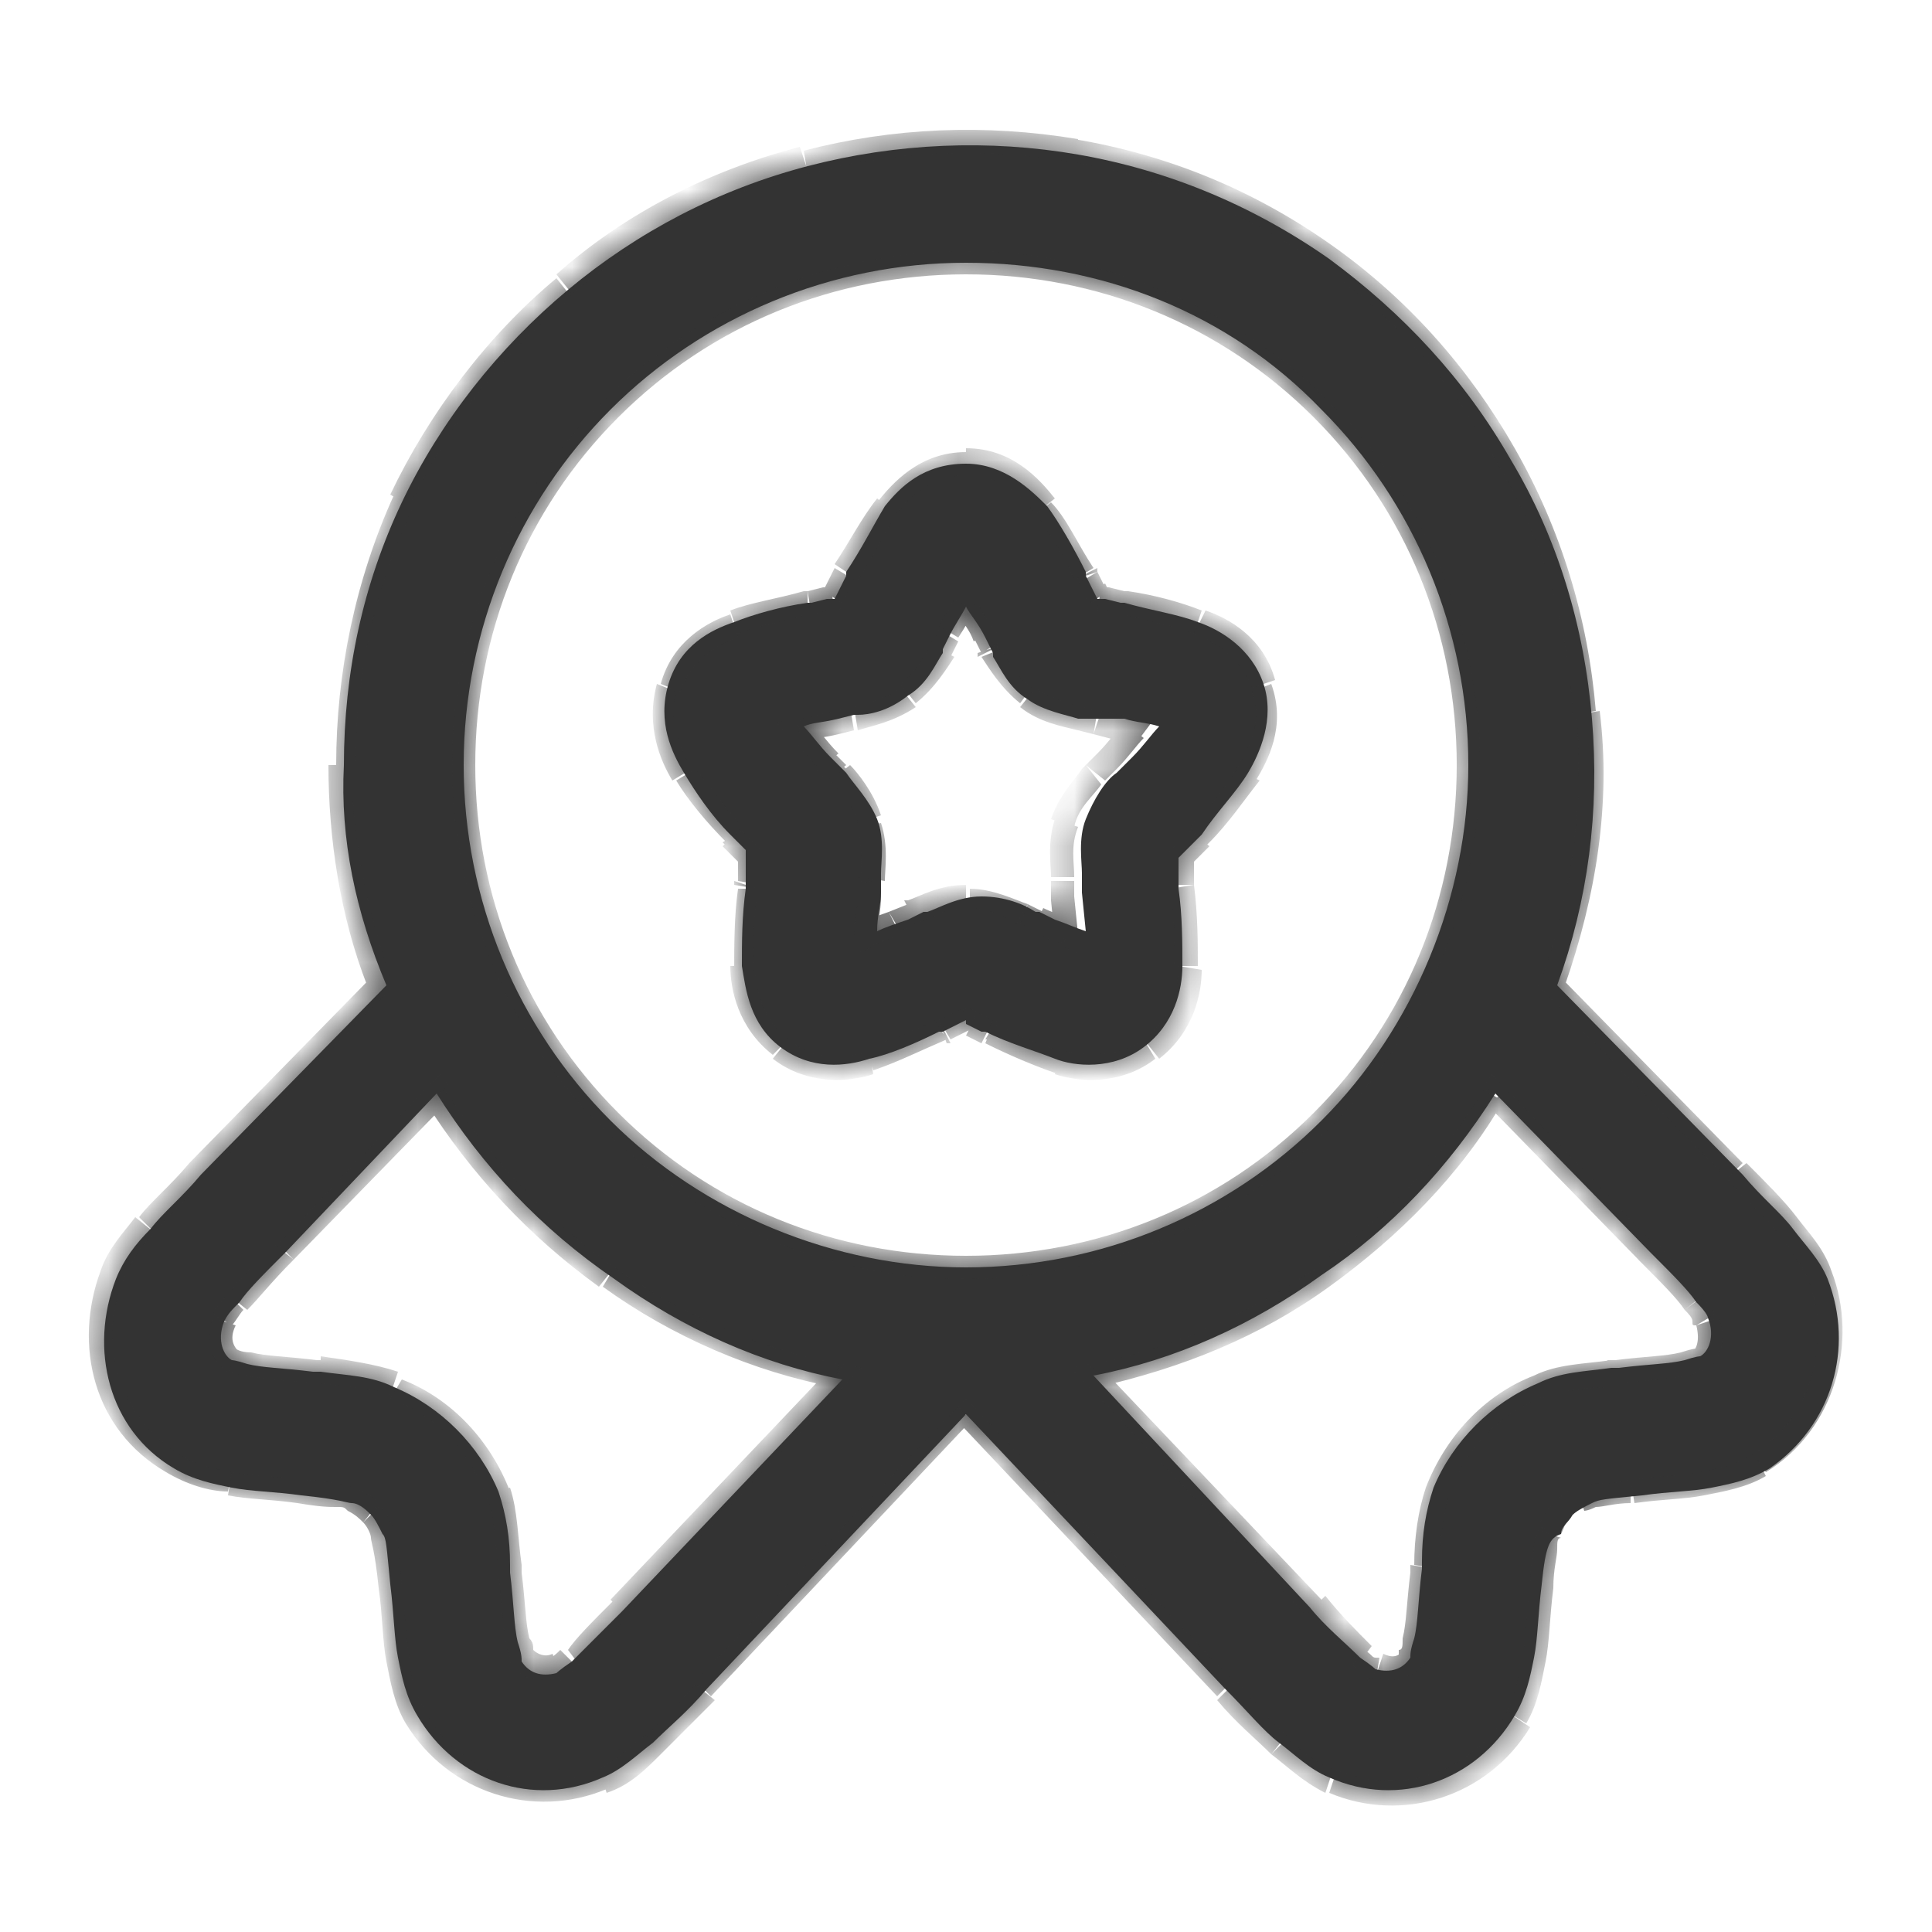 <?xml version="1.0" encoding="utf-8"?>
<!-- Generator: Adobe Illustrator 26.3.1, SVG Export Plug-In . SVG Version: 6.00 Build 0)  -->
<svg version="1.1" id="Слой_1" xmlns="http://www.w3.org/2000/svg" xmlns:xlink="http://www.w3.org/1999/xlink" x="0px" y="0px"
	 viewBox="0 0 50 50" style="enable-background:new 0 0 50 50;" xml:space="preserve">
<style type="text/css">
	.st0{fill-rule:evenodd;clip-rule:evenodd;fill:#333333;}
	.st1{fill-rule:evenodd;clip-rule:evenodd;fill:#FFFFFF;filter:url(#Adobe_OpacityMaskFilter);}
	.st2{mask:url(#path-1-inside-1_500_1955_00000001633105414454778830000010875951650441431979_);fill:#333333;}
	.st3{fill:#333333;}
	.st4{fill:#F4F8FC;}
	
		.st5{fill-rule:evenodd;clip-rule:evenodd;fill:#FFFFFF;filter:url(#Adobe_OpacityMaskFilter_00000137820206700700263750000016058566380686765745_);}
	.st6{mask:url(#path-1-inside-1_500_1955_00000038406264663734344730000005913941032591522747_);fill:#333333;}
	.st7{fill:none;stroke:#333333;stroke-width:3.118;stroke-linecap:round;stroke-linejoin:round;stroke-miterlimit:10;}
	.st8{fill:#F4F8FC;stroke:#333333;stroke-width:3.118;stroke-linecap:round;stroke-linejoin:round;stroke-miterlimit:10;}
</style>
<g>
	<path class="st0" d="M25,6.8c-3.5,0-6.8,1.4-9.2,3.8C13.4,13,12,16.3,12,19.8c0,3.5,1.4,6.8,3.8,9.2c2.4,2.4,5.8,3.8,9.2,3.8
		c3.5,0,6.8-1.4,9.2-3.8s3.8-5.8,3.8-9.2c0-3.5-1.4-6.8-3.8-9.2C31.8,8.1,28.5,6.8,25,6.8z M8.9,19.8c0-2.4,0.5-4.7,1.5-6.8
		c1-2.1,2.5-4,4.3-5.5s3.9-2.6,6.2-3.2c2.3-0.6,4.7-0.7,7-0.3c2.3,0.4,4.5,1.3,6.5,2.7c1.9,1.4,3.5,3.1,4.7,5.2
		c1.2,2,1.9,4.3,2.1,6.7c0.2,2.4-0.1,4.7-0.9,6.9l4.8,4.9c0.5,0.6,1,1,1.3,1.4c0.3,0.4,0.7,0.8,0.9,1.3c0.7,1.8,0.1,3.8-1.5,4.9
		c-0.5,0.3-1,0.4-1.5,0.5c-0.5,0.1-1.1,0.1-1.8,0.2l0,0c-1,0.1-1.1,0.1-1.3,0.2c-0.2,0.1-0.4,0.2-0.5,0.3c-0.1,0.2-0.3,0.3-0.3,0.5
		C40.1,39.8,40,40,39.9,41l0,0c-0.1,0.8-0.1,1.4-0.2,1.9c-0.1,0.5-0.2,1-0.5,1.5c-1,1.7-3,2.4-4.8,1.6c-0.5-0.2-0.9-0.6-1.3-0.9
		c-0.4-0.3-0.8-0.8-1.4-1.4l0,0L25,36.6l-6.7,7.1l0,0c-0.5,0.6-1,1-1.4,1.4c-0.4,0.3-0.8,0.7-1.3,0.9c-1.8,0.8-3.8,0.1-4.8-1.6
		c-0.3-0.5-0.4-1-0.5-1.5c-0.1-0.5-0.1-1.1-0.2-1.9l0,0c-0.1-1-0.1-1.2-0.2-1.3c-0.1-0.2-0.2-0.4-0.3-0.5s-0.3-0.3-0.5-0.3
		c-0.1,0-0.3-0.1-1.3-0.2l0,0c-0.7-0.1-1.3-0.1-1.8-0.2c-0.5-0.1-1-0.2-1.5-0.5c-1.7-1-2.2-3.1-1.5-4.9c0.2-0.5,0.5-0.9,0.9-1.3
		c0.3-0.4,0.8-0.8,1.3-1.4l4.8-4.9C9.2,23.6,8.8,21.7,8.9,19.8z M11.3,28.3l-3.9,4.1c-0.6,0.6-1,1-1.2,1.3C6,33.9,5.9,34,5.8,34.2
		c-0.2,0.5,0,0.9,0.2,1c0,0,0.1,0,0.4,0.1c0.4,0.1,0.9,0.1,1.7,0.2l0.2,0c0.7,0.1,1.3,0.1,1.9,0.4c1.2,0.5,2.2,1.5,2.7,2.7
		c0.2,0.6,0.3,1.2,0.3,1.9l0,0.2c0.1,0.8,0.1,1.4,0.2,1.8c0.1,0.3,0.1,0.4,0.1,0.5c0.2,0.3,0.5,0.4,0.9,0.3c0,0,0.1-0.1,0.4-0.3
		c0.3-0.3,0.7-0.7,1.3-1.3l0,0l5.7-6c-2.1-0.4-4.1-1.3-5.9-2.6C14,31.8,12.5,30.2,11.3,28.3z M28.3,35.6c2.1-0.4,4.1-1.3,5.9-2.6
		c1.8-1.2,3.3-2.8,4.5-4.7l4,4.1c0.6,0.6,1,1,1.2,1.3c0.3,0.3,0.3,0.4,0.3,0.4c0.2,0.5,0,0.9-0.2,1c0,0-0.1,0-0.4,0.1
		c-0.4,0.1-0.9,0.1-1.7,0.2l-0.2,0c-0.7,0.1-1.3,0.1-1.9,0.4c-1.2,0.5-2.2,1.5-2.7,2.7c-0.2,0.6-0.3,1.2-0.3,1.9l0,0.2
		c-0.1,0.8-0.1,1.4-0.2,1.8c-0.1,0.3-0.1,0.4-0.1,0.5c-0.2,0.3-0.5,0.4-0.9,0.3h0c0,0-0.1-0.1-0.4-0.3c-0.4-0.4-0.9-0.8-1.3-1.3l0,0
		L28.3,35.6z M25,15.7c-0.1,0.2-0.3,0.5-0.4,0.7l-0.2,0.4l0,0.1c-0.2,0.3-0.4,0.8-0.9,1.1c-0.5,0.4-1,0.5-1.3,0.5l-0.1,0l-0.4,0.1
		c-0.4,0.1-0.7,0.1-0.9,0.2c0.2,0.2,0.4,0.5,0.7,0.8l0.3,0.3l0.1,0.1c0.2,0.3,0.6,0.7,0.8,1.2c0.2,0.5,0.1,1.1,0.1,1.4l0,0.1l0,0.4
		c0,0.3-0.1,0.6-0.1,1c0.2-0.1,0.5-0.2,0.8-0.3l0.4-0.2l0.1,0c0.3-0.1,0.8-0.4,1.4-0.4c0.6,0,1.1,0.2,1.4,0.4l0.1,0l0.4,0.2
		c0.3,0.1,0.5,0.2,0.8,0.3l-0.1-1l0-0.4l0-0.1c0-0.3-0.1-0.9,0.1-1.4c0.2-0.5,0.5-1,0.8-1.2l0.1-0.1l0.3-0.3
		c0.3-0.3,0.5-0.6,0.7-0.8c-0.3-0.1-0.6-0.1-0.9-0.2L28,18.6l-0.1,0c-0.3-0.1-0.9-0.2-1.3-0.5c-0.5-0.3-0.7-0.8-0.9-1.1l0-0.1
		l-0.2-0.4C25.3,16.1,25.1,15.9,25,15.7 M22.9,13.1c0.4-0.5,1-1.1,2.1-1.1c1,0,1.7,0.7,2.1,1.1c0.3,0.4,0.7,1.1,1,1.7l0,0.1l0.2,0.4
		l0.1,0.2l0.2,0l0.4,0.1l0.1,0c0.7,0.2,1.4,0.3,1.9,0.5c0.6,0.2,1.4,0.7,1.7,1.6c0.3,0.9-0.1,1.8-0.4,2.3c-0.3,0.5-0.8,1-1.2,1.6
		L31,21.7L30.7,22l-0.2,0.2l0,0.3l0,0.4l0,0.1c0.1,0.7,0.1,1.4,0.1,2c0,0.6-0.2,1.5-1,2.1c-0.8,0.6-1.8,0.5-2.3,0.3
		c-0.5-0.2-1.2-0.4-1.8-0.7l-0.1,0l-0.4-0.2L25,26.4l-0.2,0.1l-0.4,0.2l-0.1,0c-0.6,0.3-1.3,0.6-1.8,0.7c-0.6,0.2-1.5,0.3-2.3-0.3
		c-0.8-0.6-0.9-1.5-1-2.1c0-0.6,0-1.3,0.1-2l0-0.1l0-0.4l0-0.3L19.3,22L19,21.7l-0.1-0.1c-0.5-0.5-0.9-1.1-1.2-1.6
		c-0.3-0.5-0.7-1.3-0.4-2.3c0.3-1,1.1-1.4,1.7-1.6c0.5-0.2,1.2-0.4,1.9-0.5l0.1,0l0.4-0.1l0.2,0l0.1-0.2l0.2-0.4l0-0.1
		C22.3,14.2,22.6,13.6,22.9,13.1z"/>
	<defs>
		<filter id="Adobe_OpacityMaskFilter" filterUnits="userSpaceOnUse" x="2.3" y="3.4" width="45.4" height="43.3">
			<feColorMatrix  type="matrix" values="1 0 0 0 0  0 1 0 0 0  0 0 1 0 0  0 0 0 1 0"/>
		</filter>
	</defs>
	
		<mask maskUnits="userSpaceOnUse" x="2.3" y="3.4" width="45.4" height="43.3" id="path-1-inside-1_500_1955_00000001633105414454778830000010875951650441431979_">
		<path class="st1" d="M25,6.8c-3.5,0-6.8,1.4-9.2,3.8C13.4,13,12,16.3,12,19.8c0,3.5,1.4,6.8,3.8,9.2c2.4,2.4,5.8,3.8,9.2,3.8
			c3.5,0,6.8-1.4,9.2-3.8s3.8-5.8,3.8-9.2c0-3.5-1.4-6.8-3.8-9.2C31.8,8.1,28.5,6.8,25,6.8z M8.9,19.8c0-2.4,0.5-4.7,1.5-6.8
			c1-2.1,2.5-4,4.3-5.5s3.9-2.6,6.2-3.2c2.3-0.6,4.7-0.7,7-0.3c2.3,0.4,4.5,1.3,6.5,2.7c1.9,1.4,3.5,3.1,4.7,5.2
			c1.2,2,1.9,4.3,2.1,6.7c0.2,2.4-0.1,4.7-0.9,6.9l4.8,4.9c0.5,0.6,1,1,1.3,1.4c0.3,0.4,0.7,0.8,0.9,1.3c0.7,1.8,0.1,3.8-1.5,4.9
			c-0.5,0.3-1,0.4-1.5,0.5c-0.5,0.1-1.1,0.1-1.8,0.2l0,0c-1,0.1-1.1,0.1-1.3,0.2c-0.2,0.1-0.4,0.2-0.5,0.3c-0.1,0.2-0.3,0.3-0.3,0.5
			C40.1,39.8,40,40,39.9,41l0,0c-0.1,0.8-0.1,1.4-0.2,1.9c-0.1,0.5-0.2,1-0.5,1.5c-1,1.7-3,2.4-4.8,1.6c-0.5-0.2-0.9-0.6-1.3-0.9
			c-0.4-0.3-0.8-0.8-1.4-1.4l0,0L25,36.6l-6.7,7.1l0,0c-0.5,0.6-1,1-1.4,1.4c-0.4,0.3-0.8,0.7-1.3,0.9c-1.8,0.8-3.8,0.1-4.8-1.6
			c-0.3-0.5-0.4-1-0.5-1.5c-0.1-0.5-0.1-1.1-0.2-1.9l0,0c-0.1-1-0.1-1.2-0.2-1.3c-0.1-0.2-0.2-0.4-0.3-0.5s-0.3-0.3-0.5-0.3
			c-0.1,0-0.3-0.1-1.3-0.2l0,0c-0.7-0.1-1.3-0.1-1.8-0.2c-0.5-0.1-1-0.2-1.5-0.5c-1.7-1-2.2-3.1-1.5-4.9c0.2-0.5,0.5-0.9,0.9-1.3
			c0.3-0.4,0.8-0.8,1.3-1.4l4.8-4.9C9.2,23.6,8.8,21.7,8.9,19.8z M11.3,28.3l-3.9,4.1c-0.6,0.6-1,1-1.2,1.3C6,33.9,5.9,34,5.8,34.2
			c-0.2,0.5,0,0.9,0.2,1c0,0,0.1,0,0.4,0.1c0.4,0.1,0.9,0.1,1.7,0.2l0.2,0c0.7,0.1,1.3,0.1,1.9,0.4c1.2,0.5,2.2,1.5,2.7,2.7
			c0.2,0.6,0.3,1.2,0.3,1.9l0,0.2c0.1,0.8,0.1,1.4,0.2,1.8c0.1,0.3,0.1,0.4,0.1,0.5c0.2,0.3,0.5,0.4,0.9,0.3c0,0,0.1-0.1,0.4-0.3
			c0.3-0.3,0.7-0.7,1.3-1.3l0,0l5.7-6c-2.1-0.4-4.1-1.3-5.9-2.6C14,31.8,12.5,30.2,11.3,28.3z M28.3,35.6c2.1-0.4,4.1-1.3,5.9-2.6
			c1.8-1.2,3.3-2.8,4.5-4.7l4,4.1c0.6,0.6,1,1,1.2,1.3c0.3,0.3,0.3,0.4,0.3,0.4c0.2,0.5,0,0.9-0.2,1c0,0-0.1,0-0.4,0.1
			c-0.4,0.1-0.9,0.1-1.7,0.2l-0.2,0c-0.7,0.1-1.3,0.1-1.9,0.4c-1.2,0.5-2.2,1.5-2.7,2.7c-0.2,0.6-0.3,1.2-0.3,1.9l0,0.2
			c-0.1,0.8-0.1,1.4-0.2,1.8c-0.1,0.3-0.1,0.4-0.1,0.5c-0.2,0.3-0.5,0.4-0.9,0.3h0c0,0-0.1-0.1-0.4-0.3c-0.4-0.4-0.9-0.8-1.3-1.3
			l0,0L28.3,35.6z M25,15.7c-0.1,0.2-0.3,0.5-0.4,0.7l-0.2,0.4l0,0.1c-0.2,0.3-0.4,0.8-0.9,1.1c-0.5,0.4-1,0.5-1.3,0.5l-0.1,0
			l-0.4,0.1c-0.4,0.1-0.7,0.1-0.9,0.2c0.2,0.2,0.4,0.5,0.7,0.8l0.3,0.3l0.1,0.1c0.2,0.3,0.6,0.7,0.8,1.2c0.2,0.5,0.1,1.1,0.1,1.4
			l0,0.1l0,0.4c0,0.3-0.1,0.6-0.1,1c0.2-0.1,0.5-0.2,0.8-0.3l0.4-0.2l0.1,0c0.3-0.1,0.8-0.4,1.4-0.4c0.6,0,1.1,0.2,1.4,0.4l0.1,0
			l0.4,0.2c0.3,0.1,0.5,0.2,0.8,0.3l-0.1-1l0-0.4l0-0.1c0-0.3-0.1-0.9,0.1-1.4c0.2-0.5,0.5-1,0.8-1.2l0.1-0.1l0.3-0.3
			c0.3-0.3,0.5-0.6,0.7-0.8c-0.3-0.1-0.6-0.1-0.9-0.2L28,18.6l-0.1,0c-0.3-0.1-0.9-0.2-1.3-0.5c-0.5-0.3-0.7-0.8-0.9-1.1l0-0.1
			l-0.2-0.4C25.3,16.1,25.1,15.9,25,15.7 M22.9,13.1c0.4-0.5,1-1.1,2.1-1.1c1,0,1.7,0.7,2.1,1.1c0.3,0.4,0.7,1.1,1,1.7l0,0.1
			l0.2,0.4l0.1,0.2l0.2,0l0.4,0.1l0.1,0c0.7,0.2,1.4,0.3,1.9,0.5c0.6,0.2,1.4,0.7,1.7,1.6c0.3,0.9-0.1,1.8-0.4,2.3
			c-0.3,0.5-0.8,1-1.2,1.6L31,21.7L30.7,22l-0.2,0.2l0,0.3l0,0.4l0,0.1c0.1,0.7,0.1,1.4,0.1,2c0,0.6-0.2,1.5-1,2.1
			c-0.8,0.6-1.8,0.5-2.3,0.3c-0.5-0.2-1.2-0.4-1.8-0.7l-0.1,0l-0.4-0.2L25,26.4l-0.2,0.1l-0.4,0.2l-0.1,0c-0.6,0.3-1.3,0.6-1.8,0.7
			c-0.6,0.2-1.5,0.3-2.3-0.3c-0.8-0.6-0.9-1.5-1-2.1c0-0.6,0-1.3,0.1-2l0-0.1l0-0.4l0-0.3L19.3,22L19,21.7l-0.1-0.1
			c-0.5-0.5-0.9-1.1-1.2-1.6c-0.3-0.5-0.7-1.3-0.4-2.3c0.3-1,1.1-1.4,1.7-1.6c0.5-0.2,1.2-0.4,1.9-0.5l0.1,0l0.4-0.1l0.2,0l0.1-0.2
			l0.2-0.4l0-0.1C22.3,14.2,22.6,13.6,22.9,13.1z"/>
	</mask>
	<path class="st2" d="M25,6.8V6.5V6.8z M12,19.8h-0.3H12z M25,32.8v0.3V32.8z M38,19.8h0.3H38z M8.9,19.8l0.3,0v0L8.9,19.8z
		 M40.2,25.4l-0.3-0.1l-0.1,0.2l0.1,0.1L40.2,25.4z M44.9,30.3l0.2-0.2l0,0L44.9,30.3z M46.2,31.7L46,31.9l0,0L46.2,31.7z M47.1,33
		l-0.3,0.1l0,0L47.1,33z M45.6,37.9l-0.2-0.3l0,0L45.6,37.9z M44.1,38.4l0-0.3l0,0L44.1,38.4z M42.2,38.6l0,0.3l0,0L42.2,38.6z
		 M42.2,38.6l0-0.3l0,0L42.2,38.6z M40.9,38.8l-0.1-0.3l0,0L40.9,38.8z M40.1,39.7l0.3,0.1l0,0L40.1,39.7z M39.9,41l-0.3,0l0,0
		L39.9,41z M39.9,41l0.3,0l0,0L39.9,41z M39.7,42.9l0.3,0l0,0L39.7,42.9z M39.2,44.4L39,44.3l0,0L39.2,44.4z M34.4,46l-0.1,0.3h0
		L34.4,46z M33.1,45.1l0.2-0.2l0,0L33.1,45.1z M31.8,43.8l0.2-0.2l0,0L31.8,43.8z M31.7,43.7l-0.2,0.2l0,0L31.7,43.7z M25,36.6
		l0.2-0.2L25,36.2l-0.2,0.2L25,36.6z M18.3,43.7l0.2,0.2l0,0L18.3,43.7z M18.2,43.8L18,43.6l0,0L18.2,43.8z M16.9,45.1l0.2,0.2l0,0
		L16.9,45.1z M15.6,46l0.1,0.3l0,0L15.6,46z M10.8,44.4l-0.3,0.1v0L10.8,44.4z M10.3,42.9l0.3,0l0,0L10.3,42.9z M10.1,41.1l0.3,0
		l0,0L10.1,41.1z M10.1,41l-0.3,0l0,0L10.1,41z M9.9,39.7l-0.3,0.1l0,0L9.9,39.7z M9.1,38.8l0.1-0.3l0,0L9.1,38.8z M7.8,38.6l0-0.3
		l0,0L7.8,38.6z M7.8,38.6l0,0.3l0,0L7.8,38.6z M5.9,38.4l0-0.3l0,0L5.9,38.4z M4.4,37.9l0.2-0.3l0,0L4.4,37.9z M2.9,33l-0.3-0.1
		l0,0L2.9,33z M3.8,31.7L4,31.9l0,0L3.8,31.7z M5.1,30.3l0.2,0.2h0L5.1,30.3z M9.8,25.4l0.2,0.2l0.1-0.1l-0.1-0.2L9.8,25.4z
		 M11.3,28.3l0.3-0.2l-0.2-0.3l-0.3,0.3L11.3,28.3z M7.4,32.4l-0.2-0.2h0L7.4,32.4z M6.1,33.7L6.3,34l0,0l0,0L6.1,33.7z M5.8,34.2
		L5.5,34l0,0l0,0L5.8,34.2z M6.1,35.2l-0.2,0.2l0,0l0,0L6.1,35.2z M6.5,35.3l-0.1,0.3l0,0L6.5,35.3z M8.1,35.5l0-0.3h0L8.1,35.5z
		 M8.3,35.5l0,0.3l0,0L8.3,35.5z M10.2,35.9l0.1-0.3l0,0L10.2,35.9z M12.8,38.6l0.3-0.1v0L12.8,38.6z M13.2,40.5l-0.3,0l0,0
		L13.2,40.5z M13.2,40.7l0.3,0l0,0L13.2,40.7z M13.4,42.4l-0.3,0l0,0L13.4,42.4z M13.5,42.9L13.2,43l0,0l0,0L13.5,42.9z M14.4,43.2
		l0.1,0.3l0,0l0,0L14.4,43.2z M14.8,42.8l-0.2-0.2l0,0L14.8,42.8z M16,41.6l-0.2-0.2l0,0L16,41.6z M16,41.6l0.2,0.2l0,0L16,41.6z
		 M21.7,35.6l0.2,0.2l0.4-0.4l-0.5-0.1L21.7,35.6z M28.3,35.6l-0.1-0.3l-0.5,0.1l0.4,0.4L28.3,35.6z M38.7,28.3l0.2-0.2l-0.3-0.3
		l-0.2,0.3L38.7,28.3z M42.6,32.4l0.2-0.2h0L42.6,32.4z M43.9,33.7l-0.2,0.2l0,0L43.9,33.7z M44.2,34.2l0.3-0.1l0,0l0,0L44.2,34.2z
		 M43.9,35.2l0.1,0.3l0,0l0,0L43.9,35.2z M43.5,35.3l0,0.3l0,0L43.5,35.3z M41.9,35.5l0-0.3h0L41.9,35.5z M41.7,35.5l0,0.3l0,0
		L41.7,35.5z M39.8,35.9l-0.1-0.3l0,0L39.8,35.9z M37.2,38.6l-0.3-0.1v0L37.2,38.6z M36.8,40.5l0.3,0l0,0L36.8,40.5z M36.8,40.7
		l-0.3,0l0,0L36.8,40.7z M36.6,42.4l-0.3,0l0,0L36.6,42.4z M36.5,42.9l0.3,0.2l0-0.1v-0.1H36.5z M35.6,43.2v-0.3l-0.1,0.6L35.6,43.2
		z M35.6,43.2v0.3l0.1-0.6L35.6,43.2z M35.2,42.8L35,43.1l0,0L35.2,42.8z M34,41.6l0.2-0.2l0,0L34,41.6z M34,41.6l-0.2,0.2l0,0
		L34,41.6z M24.6,16.4l0.3,0.1l0,0L24.6,16.4z M24.4,16.8l-0.3-0.1l0,0L24.4,16.8z M24.3,16.9l-0.3-0.1l0,0L24.3,16.9z M23.4,18
		l0.2,0.2h0L23.4,18z M22.1,18.6l0.1,0.3l0,0L22.1,18.6z M22,18.6L22,18.3l0,0L22,18.6z M21.6,18.7l-0.1-0.3l0,0L21.6,18.7z
		 M20.7,18.9l-0.1-0.3l-0.5,0.1l0.3,0.4L20.7,18.9z M21.4,19.7l-0.2,0.2l0,0L21.4,19.7z M21.6,20l-0.2,0.2l0,0L21.6,20z M21.7,20.1
		l0.2-0.2l0,0L21.7,20.1z M22.5,21.3l-0.3,0.1l0,0L22.5,21.3z M22.5,22.7l0.3,0l0,0L22.5,22.7z M22.5,22.8l-0.3,0l0,0L22.5,22.8z
		 M22.5,23.2l0.3,0v0L22.5,23.2z M22.4,24.2l-0.3,0l0,0.5l0.5-0.2L22.4,24.2z M23.1,23.8L23,23.6l0,0L23.1,23.8z M23.5,23.7l0.1,0.3
		l0,0L23.5,23.7z M23.6,23.6l-0.1-0.3l0,0L23.6,23.6z M26.4,23.6l0.1-0.3l0,0L26.4,23.6z M26.5,23.7l-0.1,0.3l0,0L26.5,23.7z
		 M26.9,23.8l0.1-0.3l0,0L26.9,23.8z M27.6,24.2l-0.1,0.3l0.5,0.2l0-0.5L27.6,24.2z M27.5,23.2l0.3,0l0,0L27.5,23.2z M27.5,22.8
		l0.3,0l0,0L27.5,22.8z M27.5,22.7l-0.3,0l0,0L27.5,22.7z M27.5,21.3l0.3,0.1l0,0L27.5,21.3z M28.3,20.1l-0.2-0.2l0,0L28.3,20.1z
		 M28.4,20l0.2,0.2l0,0L28.4,20z M28.6,19.7l0.2,0.2l0,0L28.6,19.7z M29.3,18.9l0.2,0.2l0.3-0.4l-0.5-0.1L29.3,18.9z M28.4,18.7
		l0.1-0.3l0,0L28.4,18.7z M28,18.6l-0.1,0.3l0,0L28,18.6z M27.9,18.6l0.1-0.3l0,0L27.9,18.6z M26.6,18l0.2-0.2l0,0L26.6,18z
		 M25.7,16.9l0.3-0.1l0,0L25.7,16.9z M25.6,16.8l-0.3,0.1l0,0L25.6,16.8z M25.4,16.4l-0.3,0.1l0,0L25.4,16.4z M22.9,13.1l0.2,0.2
		l0,0L22.9,13.1z M27.1,13.1l-0.2,0.2l0,0L27.1,13.1z M28.1,14.8l0.3-0.1l0,0L28.1,14.8z M28.1,14.9L27.9,15l0,0L28.1,14.9z
		 M28.3,15.3l-0.3,0.1v0L28.3,15.3z M28.5,15.5l-0.3,0.1l0.1,0.1l0.1,0L28.5,15.5z M28.7,15.5l-0.1,0.3l0,0L28.7,15.5z M29.1,15.6
		L29,15.9l0,0L29.1,15.6z M29.2,15.6l0.1-0.3l0,0L29.2,15.6z M31,16.2l-0.1,0.3l0,0L31,16.2z M32.7,17.8l-0.3,0.1l0,0L32.7,17.8z
		 M32.3,20.1l0.3,0.2l0,0L32.3,20.1z M31.1,21.6l-0.2-0.2l0,0L31.1,21.6z M31,21.7l-0.2-0.2l0,0L31,21.7z M30.7,22l-0.2-0.2l0,0
		L30.7,22z M30.6,22.2L30.3,22l-0.1,0.1l0,0.1L30.6,22.2z M30.6,22.5l-0.3,0l0,0L30.6,22.5z M30.6,22.9l0.3,0l0,0L30.6,22.9z
		 M30.6,23l-0.3,0l0,0L30.6,23z M30.8,25l-0.3,0v0L30.8,25z M29.8,27.1l-0.2-0.2l0,0L29.8,27.1z M27.4,27.5l0.1-0.3l0,0L27.4,27.5z
		 M25.6,26.7L25.5,27l0,0L25.6,26.7z M25.5,26.7l0.1-0.3l0,0L25.5,26.7z M25.2,26.5l0.1-0.3l0,0L25.2,26.5z M25,26.4l0.1-0.3
		L25,26.1l-0.1,0.1L25,26.4z M24.8,26.5l0.1,0.3l0,0L24.8,26.5z M24.4,26.7l0.1,0.3l0,0L24.4,26.7z M24.4,26.7l-0.1-0.3l0,0
		L24.4,26.7z M22.5,27.5l-0.1-0.3l0,0L22.5,27.5z M20.2,27.1l0.2-0.2l0,0L20.2,27.1z M19.2,25l-0.3,0v0L19.2,25z M19.4,23l-0.3,0
		l0,0L19.4,23z M19.4,22.9l0.3,0l0,0L19.4,22.9z M19.4,22.5l0.3,0l0,0L19.4,22.5z M19.4,22.2l0.3,0l0-0.1L19.7,22L19.4,22.2z
		 M19.3,22L19,22.2l0,0L19.3,22z M19,21.7l0.2-0.2l0,0L19,21.7z M18.9,21.6l-0.2,0.2l0,0L18.9,21.6z M17.7,20.1l-0.3,0.2l0,0
		L17.7,20.1z M17.3,17.8L17,17.7l0,0L17.3,17.8z M18.9,16.2l0.1,0.3l0,0L18.9,16.2z M20.8,15.6l-0.1-0.3l0,0L20.8,15.6z M20.9,15.6
		l0.1,0.3l0,0L20.9,15.6z M21.3,15.5l-0.1-0.3h0L21.3,15.5z M21.5,15.5l0.1,0.3l0.1,0l0.1-0.1L21.5,15.5z M21.6,15.3l0.3,0.1l0,0
		L21.6,15.3z M21.9,14.9l-0.3-0.1l0,0L21.9,14.9z M21.9,14.8l0.3,0.1l0,0L21.9,14.8z M25,6.5c-3.5,0-6.9,1.4-9.4,3.9l0.4,0.4
		c2.4-2.4,5.6-3.7,9-3.7V6.5z M15.6,10.4c-2.5,2.5-3.9,5.9-3.9,9.4h0.6c0-3.4,1.3-6.6,3.7-9L15.6,10.4z M11.7,19.8
		c0,3.5,1.4,6.9,3.9,9.4l0.4-0.4c-2.4-2.4-3.7-5.6-3.7-9H11.7z M15.6,29.2c2.5,2.5,5.9,3.9,9.4,3.9v-0.6c-3.4,0-6.6-1.3-9-3.7
		L15.6,29.2z M25,33.1c3.5,0,6.9-1.4,9.4-3.9L34,28.8c-2.4,2.4-5.6,3.7-9,3.7V33.1z M34.4,29.2c2.5-2.5,3.9-5.9,3.9-9.4h-0.6
		c0,3.4-1.3,6.6-3.7,9L34.4,29.2z M38.3,19.8c0-3.5-1.4-6.9-3.9-9.4L34,10.8c2.4,2.4,3.7,5.6,3.7,9H38.3z M34.4,10.4
		c-2.5-2.5-5.9-3.9-9.4-3.9v0.6c3.4,0,6.6,1.3,9,3.7L34.4,10.4z M9.2,19.8c0-2.3,0.5-4.6,1.5-6.7l-0.5-0.3c-1,2.2-1.5,4.6-1.5,7
		L9.2,19.8z M10.6,13.1c1-2.1,2.4-4,4.2-5.4l-0.4-0.5c-1.8,1.5-3.3,3.5-4.3,5.6L10.6,13.1z M14.8,7.6c1.8-1.5,3.9-2.6,6.1-3.2
		l-0.2-0.6c-2.3,0.6-4.5,1.7-6.3,3.3L14.8,7.6z M20.9,4.5c2.2-0.6,4.6-0.7,6.9-0.3l0.1-0.6c-2.4-0.4-4.8-0.3-7.1,0.3L20.9,4.5z
		 M27.8,4.2c2.3,0.4,4.4,1.3,6.3,2.6l0.3-0.5c-2-1.4-4.2-2.3-6.6-2.7L27.8,4.2z M34.1,6.8c1.9,1.3,3.5,3.1,4.6,5.1l0.5-0.3
		c-1.2-2.1-2.8-3.9-4.8-5.3L34.1,6.8z M38.7,11.9c1.2,2,1.9,4.2,2,6.6l0.6-0.1c-0.2-2.4-0.9-4.7-2.1-6.8L38.7,11.9z M40.8,18.5
		c0.2,2.3-0.1,4.6-0.9,6.8l0.6,0.2c0.8-2.3,1.2-4.7,0.9-7.1L40.8,18.5z M39.9,25.6l4.8,4.9l0.4-0.4l-4.8-4.9L39.9,25.6z M44.7,30.5
		c0.5,0.6,1,1,1.3,1.4l0.5-0.4c-0.3-0.4-0.8-0.9-1.3-1.4L44.7,30.5z M46,31.9c0.3,0.4,0.6,0.8,0.8,1.2l0.6-0.2
		c-0.2-0.6-0.6-1-0.9-1.4L46,31.9z M46.8,33.1c0.6,1.6,0.1,3.6-1.4,4.5l0.3,0.5c1.8-1.1,2.4-3.4,1.7-5.2L46.8,33.1z M45.4,37.6
		C45,37.9,44.5,38,44,38.1l0.1,0.6c0.5-0.1,1.1-0.2,1.6-0.5L45.4,37.6z M44,38.1c-0.5,0.1-1.1,0.1-1.8,0.2l0.1,0.6
		c0.7-0.1,1.3-0.1,1.8-0.2L44,38.1z M42.2,38.3L42.2,38.3l0,0.6l0,0L42.2,38.3z M42.2,38.3c-0.5,0.1-0.8,0.1-1,0.1
		c-0.2,0-0.3,0.1-0.4,0.1l0.2,0.6c0,0,0.1,0,0.3-0.1c0.2,0,0.5-0.1,0.9-0.1L42.2,38.3z M40.8,38.5c-0.2,0.1-0.4,0.2-0.6,0.4l0.4,0.4
		c0.1-0.1,0.2-0.2,0.4-0.3L40.8,38.5z M40.2,38.9c-0.2,0.2-0.3,0.4-0.4,0.6l0.6,0.2c0.1-0.2,0.1-0.3,0.2-0.4L40.2,38.9z M39.8,39.6
		c0,0.1-0.1,0.2-0.1,0.4c0,0.2-0.1,0.5-0.1,1l0.6,0.1c0-0.5,0.1-0.8,0.1-1c0-0.2,0-0.3,0.1-0.3L39.8,39.6z M39.6,41L39.6,41l0.6,0.1
		l0,0L39.6,41z M39.6,41c-0.1,0.8-0.1,1.4-0.2,1.9L40,43c0.1-0.5,0.1-1.1,0.2-1.9L39.6,41z M39.4,42.9c-0.1,0.5-0.2,1-0.4,1.4
		l0.5,0.3c0.3-0.5,0.4-1.1,0.5-1.6L39.4,42.9z M39,44.3c-0.9,1.6-2.8,2.2-4.4,1.5l-0.2,0.6c1.9,0.8,4.1,0.1,5.2-1.7L39,44.3z
		 M34.5,45.8c-0.5-0.2-0.8-0.5-1.2-0.8l-0.4,0.4c0.4,0.3,0.8,0.7,1.4,1L34.5,45.8z M33.3,44.9c-0.4-0.3-0.8-0.8-1.3-1.4L31.5,44
		c0.5,0.6,1,1,1.4,1.4L33.3,44.9z M32,43.6L32,43.6l-0.5,0.4l0,0L32,43.6z M31.9,43.5l-6.7-7.1l-0.4,0.4l6.7,7.1L31.9,43.5z
		 M24.8,36.4L18,43.5l0.4,0.4l6.7-7.1L24.8,36.4z M18.1,43.5L18.1,43.5l0.4,0.5l0,0L18.1,43.5z M18,43.6c-0.5,0.6-1,1-1.3,1.4
		l0.4,0.4c0.4-0.4,0.8-0.8,1.4-1.4L18,43.6z M16.7,44.9c-0.4,0.3-0.8,0.7-1.2,0.9l0.2,0.6c0.6-0.2,1-0.6,1.4-1L16.7,44.9z
		 M15.5,45.8c-1.7,0.7-3.6,0.1-4.5-1.5l-0.5,0.3c1.1,1.8,3.3,2.5,5.2,1.7L15.5,45.8z M11,44.3c-0.2-0.4-0.4-0.9-0.4-1.4L10,43
		c0.1,0.5,0.2,1.1,0.5,1.6L11,44.3z M10.6,42.9c-0.1-0.5-0.1-1.1-0.2-1.9l-0.6,0.1c0.1,0.7,0.1,1.4,0.2,1.9L10.6,42.9z M10.4,41
		L10.4,41l-0.6,0l0,0L10.4,41z M10.4,41c-0.1-1-0.1-1.2-0.2-1.4l-0.6,0.2c0,0.1,0.1,0.3,0.2,1.3L10.4,41z M10.2,39.6
		c-0.1-0.2-0.2-0.5-0.4-0.6l-0.4,0.4c0.1,0.1,0.2,0.3,0.2,0.4L10.2,39.6z M9.8,38.9c-0.2-0.2-0.4-0.3-0.6-0.4L9,39.1
		c0.2,0.1,0.3,0.2,0.4,0.3L9.8,38.9z M9.2,38.5c-0.1,0-0.2-0.1-0.4-0.1c-0.2,0-0.5-0.1-1-0.1l-0.1,0.6C8.3,39,8.5,39,8.7,39
		c0.2,0,0.2,0,0.3,0.1L9.2,38.5z M7.8,38.3L7.8,38.3l-0.1,0.6l0,0L7.8,38.3z M7.8,38.3c-0.7-0.1-1.3-0.1-1.8-0.2l-0.1,0.6
		c0.5,0.1,1.1,0.1,1.8,0.2L7.8,38.3z M6,38.1c-0.5-0.1-1-0.2-1.4-0.5l-0.3,0.5c0.5,0.3,1.1,0.5,1.6,0.5L6,38.1z M4.6,37.6
		c-1.5-0.9-2.1-2.9-1.4-4.5l-0.6-0.2c-0.7,1.9-0.2,4.1,1.7,5.2L4.6,37.6z M3.2,33.1c0.2-0.5,0.5-0.9,0.8-1.2l-0.5-0.4
		c-0.3,0.4-0.7,0.8-0.9,1.4L3.2,33.1z M4,31.9c0.3-0.4,0.8-0.8,1.3-1.4l-0.4-0.4c-0.5,0.6-1,1-1.3,1.4L4,31.9z M5.3,30.5l4.8-4.9
		l-0.4-0.4l-4.8,4.9L5.3,30.5z M10.1,25.3c-0.6-1.8-1-3.6-1-5.5l-0.6,0c0,1.9,0.3,3.9,1,5.7L10.1,25.3z M11.1,28.1l-3.9,4.1l0.4,0.4
		l4-4.1L11.1,28.1z M7.1,32.2c-0.6,0.6-1,1-1.2,1.3l0.5,0.4c0.3-0.3,0.6-0.7,1.2-1.3L7.1,32.2z M5.9,33.5c-0.1,0.1-0.3,0.3-0.4,0.5
		l0.5,0.3c0.1-0.1,0.2-0.3,0.3-0.4L5.9,33.5z M5.5,34.1c-0.2,0.6,0,1.2,0.4,1.4L6.2,35c-0.1-0.1-0.3-0.3-0.1-0.7L5.5,34.1z M6,35.5
		c0,0,0.2,0.1,0.4,0.1L6.5,35c-0.3,0-0.4-0.1-0.4-0.1L6,35.5z M6.4,35.6c0.4,0.1,0.9,0.1,1.7,0.2l0.1-0.6c-0.8-0.1-1.3-0.1-1.7-0.2
		L6.4,35.6z M8.1,35.8l0.2,0l0.1-0.6l-0.2,0L8.1,35.8z M8.3,35.8c0.7,0.1,1.3,0.1,1.8,0.3l0.2-0.6c-0.6-0.2-1.3-0.3-2-0.4L8.3,35.8z
		 M10.1,36.2c1.2,0.4,2.1,1.4,2.5,2.6l0.6-0.2c-0.5-1.3-1.5-2.4-2.8-2.9L10.1,36.2z M12.6,38.7c0.2,0.5,0.2,1.1,0.3,1.9l0.6-0.1
		c-0.1-0.7-0.1-1.4-0.3-2L12.6,38.7z M12.9,40.6l0,0.2l0.6-0.1l0-0.2L12.9,40.6z M12.9,40.7c0.1,0.8,0.1,1.4,0.2,1.8l0.6-0.1
		c-0.1-0.4-0.1-0.9-0.2-1.7L12.9,40.7z M13.1,42.5c0,0.2,0.1,0.3,0.1,0.4c0,0,0,0.1,0,0.1c0,0,0,0,0,0l0.6-0.2c0,0,0,0,0-0.1
		c0-0.1,0-0.2-0.1-0.3L13.1,42.5z M13.2,43c0.2,0.4,0.7,0.6,1.3,0.4l-0.2-0.6c-0.2,0.1-0.4,0-0.5-0.1L13.2,43z M14.4,43.2
		c0.1,0.3,0.1,0.3,0.1,0.3c0,0,0,0,0,0c0,0,0,0,0,0c0,0,0,0,0,0c0,0,0,0,0,0c0,0,0,0,0,0c0,0,0,0,0,0c0,0,0,0,0,0c0,0,0,0,0.1-0.1
		c0.1-0.1,0.2-0.1,0.3-0.3l-0.4-0.4c-0.1,0.1-0.2,0.2-0.3,0.2c0,0,0,0-0.1,0c0,0,0,0,0,0c0,0,0,0,0,0c0,0,0,0,0,0c0,0,0,0,0,0
		c0,0,0,0,0,0c0,0,0,0,0,0c0,0,0,0,0,0C14.2,42.9,14.2,42.9,14.4,43.2z M15,43.1c0.3-0.3,0.7-0.7,1.3-1.3l-0.4-0.4
		c-0.6,0.6-1,1-1.2,1.3L15,43.1z M16.2,41.8L16.2,41.8l-0.4-0.4l0,0L16.2,41.8z M16.2,41.8l5.7-6l-0.4-0.4l-5.7,6L16.2,41.8z
		 M21.7,35.3c-2.1-0.4-4.1-1.3-5.8-2.5l-0.3,0.5c1.8,1.3,3.9,2.2,6,2.6L21.7,35.3z M15.9,32.8c-1.7-1.2-3.2-2.8-4.4-4.6l-0.5,0.3
		c1.2,1.9,2.7,3.5,4.5,4.8L15.9,32.8z M28.4,35.9c2.2-0.5,4.2-1.3,6-2.6l-0.3-0.5c-1.8,1.2-3.7,2.1-5.8,2.5L28.4,35.9z M34.4,33.3
		c1.8-1.3,3.4-2.9,4.5-4.8l-0.5-0.3c-1.1,1.8-2.6,3.4-4.4,4.6L34.4,33.3z M38.5,28.6l4,4.1l0.4-0.4l-3.9-4.1L38.5,28.6z M42.4,32.6
		c0.6,0.6,1,1,1.2,1.3l0.5-0.4c-0.3-0.3-0.7-0.7-1.2-1.3L42.4,32.6z M43.6,33.9c0.1,0.1,0.2,0.2,0.2,0.3c0,0.1,0,0.1,0.1,0.1
		l0.5-0.3c0,0,0,0-0.1-0.1c-0.1-0.1-0.1-0.2-0.3-0.3L43.6,33.9z M43.9,34.3c0.1,0.4,0,0.6-0.1,0.7l0.3,0.5c0.4-0.2,0.6-0.8,0.4-1.4
		L43.9,34.3z M43.9,34.9c0,0-0.1,0-0.4,0.1l0.1,0.6c0.1,0,0.2,0,0.3-0.1c0,0,0.1,0,0.1,0c0,0,0,0,0,0L43.9,34.9z M43.5,35
		c-0.4,0.1-0.9,0.1-1.7,0.2l0.1,0.6c0.8-0.1,1.3-0.1,1.7-0.2L43.5,35z M41.8,35.2l-0.2,0l0.1,0.6l0.2,0L41.8,35.2z M41.7,35.2
		c-0.7,0.1-1.4,0.1-2,0.4l0.2,0.6c0.5-0.2,1.1-0.3,1.8-0.3L41.7,35.2z M39.7,35.6c-1.3,0.5-2.3,1.6-2.8,2.9l0.6,0.2
		c0.4-1.2,1.3-2.1,2.5-2.6L39.7,35.6z M36.9,38.5c-0.2,0.6-0.3,1.3-0.3,2l0.6,0.1c0.1-0.7,0.1-1.3,0.3-1.9L36.9,38.5z M36.5,40.5
		l0,0.2l0.6,0.1l0-0.2L36.5,40.5z M36.5,40.7c-0.1,0.8-0.1,1.3-0.2,1.7l0.6,0.1c0.1-0.4,0.1-1,0.2-1.8L36.5,40.7z M36.3,42.4
		c0,0.2,0,0.3-0.1,0.3c0,0,0,0,0,0.1c0,0,0,0,0,0c0,0,0,0,0,0c0,0,0,0,0,0c0,0,0,0,0,0.1h0.6c0,0,0,0.1,0,0.1c0,0,0,0,0,0
		c0,0,0,0,0,0c0,0,0,0,0,0c0,0,0,0,0-0.1c0-0.1,0-0.2,0.1-0.4L36.3,42.4z M36.3,42.7c-0.1,0.2-0.3,0.2-0.5,0.1l-0.2,0.6
		c0.5,0.2,1,0,1.3-0.4L36.3,42.7z M35.6,43.5L35.6,43.5l0-0.6h0V43.5z M35.6,43.2c0.1-0.3,0.1-0.3,0.1-0.3c0,0,0,0,0,0c0,0,0,0,0,0
		c0,0,0,0,0,0c0,0,0,0,0,0c0,0,0,0,0,0c0,0,0,0,0,0c0,0,0,0,0,0c0,0,0,0-0.1,0c-0.1,0-0.1-0.1-0.3-0.2L35,43.1
		c0.1,0.1,0.3,0.2,0.3,0.3c0,0,0.1,0,0.1,0.1c0,0,0,0,0,0c0,0,0,0,0,0c0,0,0,0,0,0c0,0,0,0,0,0c0,0,0,0,0,0c0,0,0,0,0,0c0,0,0,0,0,0
		C35.5,43.4,35.5,43.4,35.6,43.2z M35.5,42.6c-0.4-0.4-0.8-0.8-1.2-1.3l-0.4,0.4c0.4,0.4,0.8,0.9,1.3,1.3L35.5,42.6z M34.2,41.4
		L34.2,41.4l-0.4,0.4l0,0L34.2,41.4z M34.2,41.4l-5.7-6l-0.4,0.4l5.7,6L34.2,41.4z M24.7,15.5c-0.1,0.2-0.3,0.5-0.4,0.7l0.5,0.3
		c0.2-0.3,0.3-0.5,0.4-0.7L24.7,15.5z M24.3,16.3l-0.2,0.4l0.5,0.3l0.2-0.4L24.3,16.3z M24.1,16.6L24.1,16.6l0.5,0.4l0-0.1
		L24.1,16.6z M24.1,16.7c-0.2,0.3-0.4,0.7-0.8,1l0.4,0.5c0.5-0.4,0.8-0.9,1-1.2L24.1,16.7z M23.3,17.8c-0.4,0.3-0.9,0.4-1.2,0.5
		l0.1,0.6c0.3-0.1,0.9-0.2,1.5-0.6L23.3,17.8z M22,18.3L22,18.3l0,0.6l0.1,0L22,18.3z M22,18.3l-0.4,0.1l0.1,0.6l0.4-0.1L22,18.3z
		 M21.6,18.4c-0.4,0.1-0.7,0.2-0.9,0.2l0.1,0.6c0.2-0.1,0.5-0.1,0.9-0.2L21.6,18.4z M20.5,19.1c0.2,0.2,0.4,0.5,0.7,0.8l0.5-0.4
		c-0.3-0.3-0.5-0.6-0.7-0.8L20.5,19.1z M21.1,19.9l0.3,0.3l0.5-0.4l-0.3-0.3L21.1,19.9z M21.4,20.2L21.4,20.2l0.5-0.3l-0.1-0.1
		L21.4,20.2z M21.5,20.2c0.2,0.3,0.6,0.6,0.7,1.1l0.6-0.2c-0.2-0.6-0.6-1.1-0.8-1.3L21.5,20.2z M22.2,21.4c0.1,0.5,0.1,1,0.1,1.3
		l0.6,0.1c0-0.3,0.1-0.9-0.1-1.5L22.2,21.4z M22.2,22.7L22.2,22.7l0.6,0.2l0-0.1L22.2,22.7z M22.2,22.8l0,0.4l0.6,0.1l0-0.4
		L22.2,22.8z M22.2,23.2c0,0.3-0.1,0.6-0.1,1l0.6,0c0-0.3,0.1-0.6,0.1-1L22.2,23.2z M22.5,24.5c0.2-0.1,0.5-0.2,0.8-0.3L23,23.6
		c-0.3,0.1-0.5,0.2-0.8,0.3L22.5,24.5z M23.3,24.1l0.4-0.2l-0.2-0.5L23,23.6L23.3,24.1z M23.7,23.9L23.7,23.9l-0.2-0.6l-0.1,0
		L23.7,23.9z M23.7,23.9c0.3-0.1,0.8-0.4,1.3-0.4v-0.6c-0.7,0-1.2,0.3-1.5,0.4L23.7,23.9z M25,23.5c0.5,0,1,0.2,1.3,0.4l0.3-0.5
		c-0.3-0.1-0.9-0.4-1.5-0.4V23.5z M26.3,23.9L26.3,23.9l0.3-0.5l-0.1,0L26.3,23.9z M26.4,23.9l0.4,0.2l0.2-0.5l-0.4-0.2L26.4,23.9z
		 M26.7,24.1c0.3,0.1,0.5,0.3,0.8,0.3l0.2-0.6c-0.2-0.1-0.5-0.2-0.7-0.3L26.7,24.1z M27.9,24.2l-0.1-1l-0.6,0.1l0.1,1L27.9,24.2z
		 M27.8,23.2l0-0.4l-0.6,0.1l0,0.4L27.8,23.2z M27.8,22.8L27.8,22.8l-0.6,0l0,0.1L27.8,22.8z M27.8,22.7c0-0.4-0.1-0.8,0.1-1.3
		l-0.6-0.2c-0.2,0.6-0.1,1.2-0.1,1.5L27.8,22.7z M27.8,21.4c0.1-0.5,0.5-0.8,0.7-1.1l-0.5-0.4c-0.2,0.3-0.6,0.7-0.8,1.3L27.8,21.4z
		 M28.5,20.3L28.5,20.3l-0.4-0.5l-0.1,0.1L28.5,20.3z M28.6,20.2l0.3-0.3l-0.5-0.4l-0.3,0.3L28.6,20.2z M28.9,19.9
		c0.3-0.3,0.5-0.6,0.7-0.8l-0.5-0.4c-0.2,0.2-0.4,0.5-0.7,0.8L28.9,19.9z M29.4,18.6c-0.3-0.1-0.6-0.1-0.9-0.2L28.3,19
		c0.4,0.1,0.7,0.2,0.9,0.2L29.4,18.6z M28.4,18.4L28,18.3l-0.1,0.6l0.4,0.1L28.4,18.4z M28.1,18.3L28.1,18.3l-0.2,0.6l0.1,0
		L28.1,18.3z M28,18.3c-0.3-0.1-0.8-0.2-1.2-0.5l-0.4,0.5c0.5,0.4,1.1,0.5,1.5,0.6L28,18.3z M26.7,17.8c-0.4-0.3-0.6-0.7-0.8-1
		L25.4,17c0.2,0.3,0.5,0.8,1,1.2L26.7,17.8z M25.9,16.7L25.9,16.7l-0.6,0.2l0,0.1L25.9,16.7z M25.9,16.6l-0.2-0.4l-0.5,0.3l0.2,0.4
		L25.9,16.6z M25.7,16.3c-0.2-0.3-0.3-0.5-0.4-0.7l-0.5,0.3c0.1,0.2,0.3,0.4,0.4,0.7L25.7,16.3z M23.2,13.3c0.3-0.4,0.9-1,1.8-1
		v-0.6c-1.2,0-1.9,0.8-2.3,1.3L23.2,13.3z M25,12.3c0.9,0,1.5,0.6,1.8,1l0.5-0.4c-0.4-0.5-1.1-1.3-2.3-1.3V12.3z M26.8,13.3
		c0.3,0.4,0.7,1,1,1.7l0.5-0.3c-0.4-0.6-0.7-1.3-1.1-1.7L26.8,13.3z M27.8,15L27.8,15l0.6-0.2l0-0.1L27.8,15z M27.9,15.1l0.2,0.4
		l0.5-0.3l-0.2-0.4L27.9,15.1z M28.1,15.4l0.1,0.2l0.5-0.3l-0.1-0.2L28.1,15.4z M28.4,15.8l0.2,0l0.1-0.6l-0.2,0L28.4,15.8z
		 M28.6,15.8l0.4,0.1l0.1-0.6l-0.4-0.1L28.6,15.8z M29,15.9l0.1,0l0.1-0.6l-0.1,0L29,15.9z M29.1,15.9c0.7,0.2,1.3,0.3,1.8,0.5
		l0.2-0.6c-0.5-0.2-1.2-0.4-1.9-0.5L29.1,15.9z M30.9,16.4c0.5,0.2,1.2,0.6,1.5,1.4l0.6-0.2c-0.3-1.1-1.2-1.6-1.8-1.8L30.9,16.4z
		 M32.4,17.9c0.3,0.8-0.1,1.5-0.4,2l0.5,0.3c0.3-0.5,0.8-1.4,0.4-2.5L32.4,17.9z M32,19.9c-0.3,0.5-0.7,1-1.2,1.5l0.5,0.4
		c0.5-0.5,0.9-1.1,1.3-1.6L32,19.9z M30.8,21.4L30.8,21.4l0.4,0.5l0.1-0.1L30.8,21.4z M30.8,21.5l-0.3,0.3l0.5,0.4l0.3-0.3
		L30.8,21.5z M30.5,21.8L30.3,22l0.5,0.4l0.2-0.2L30.5,21.8z M30.3,22.2l0,0.3l0.6-0.1l0-0.3L30.3,22.2z M30.3,22.5l0,0.4l0.6-0.1
		l0-0.4L30.3,22.5z M30.3,22.9L30.3,22.9l0.6,0l0-0.1L30.3,22.9z M30.3,23c0.1,0.7,0.1,1.4,0.1,2l0.6,0c0-0.6,0-1.3-0.1-2.1L30.3,23
		z M30.5,25c0,0.6-0.2,1.4-0.9,1.9l0.4,0.5c0.9-0.7,1.1-1.7,1.1-2.3L30.5,25z M29.6,26.9c-0.7,0.5-1.5,0.4-2.1,0.3l-0.2,0.6
		c0.6,0.2,1.7,0.3,2.6-0.4L29.6,26.9z M27.5,27.2c-0.5-0.1-1.1-0.4-1.8-0.7L25.5,27c0.6,0.3,1.3,0.6,1.9,0.8L27.5,27.2z M25.8,26.4
		L25.8,26.4l-0.3,0.5l0.1,0L25.8,26.4z M25.7,26.4l-0.4-0.2L25,26.8l0.4,0.2L25.7,26.4z M25.3,26.2l-0.2-0.1l-0.3,0.5l0.2,0.1
		L25.3,26.2z M24.9,26.1l-0.2,0.1l0.3,0.5l0.2-0.1L24.9,26.1z M24.7,26.2l-0.4,0.2l0.3,0.5l0.4-0.2L24.7,26.2z M24.3,26.4L24.3,26.4
		l0.2,0.6l0.1,0L24.3,26.4z M24.2,26.4c-0.6,0.3-1.3,0.6-1.8,0.7l0.2,0.6c0.6-0.2,1.2-0.5,1.9-0.8L24.2,26.4z M22.5,27.2
		c-0.6,0.2-1.4,0.3-2.1-0.3L20,27.4c0.9,0.7,2,0.6,2.6,0.4L22.5,27.2z M20.4,26.9c-0.7-0.5-0.8-1.3-0.9-1.9l-0.6,0
		c0,0.6,0.2,1.6,1.1,2.3L20.4,26.9z M19.5,25c0-0.5,0-1.2,0.1-2L19.1,23c-0.1,0.7-0.1,1.5-0.1,2.1L19.5,25z M19.6,23L19.6,23
		l-0.6-0.2l0,0.1L19.6,23z M19.7,22.9l0-0.4l-0.6-0.1l0,0.4L19.7,22.9z M19.7,22.5l0-0.3l-0.6-0.1l0,0.3L19.7,22.5z M19.7,22
		l-0.2-0.2L19,22.2l0.2,0.2L19.7,22z M19.5,21.8l-0.3-0.3l-0.5,0.4l0.3,0.3L19.5,21.8z M19.2,21.5L19.2,21.5l-0.5,0.3l0.1,0.1
		L19.2,21.5z M19.2,21.4c-0.5-0.6-0.9-1.1-1.2-1.5l-0.5,0.3c0.3,0.5,0.8,1.1,1.3,1.6L19.2,21.4z M17.9,19.9c-0.3-0.5-0.6-1.2-0.4-2
		L17,17.7c-0.3,1.1,0.1,2,0.4,2.5L17.9,19.9z M17.6,17.9c0.3-0.8,0.9-1.2,1.5-1.4l-0.2-0.6c-0.6,0.2-1.5,0.7-1.8,1.8L17.6,17.9z
		 M19.1,16.4c0.5-0.2,1.1-0.3,1.8-0.5l-0.1-0.6c-0.7,0.2-1.4,0.3-1.9,0.5L19.1,16.4z M20.9,15.9L20.9,15.9l0-0.6l-0.1,0L20.9,15.9z
		 M21,15.9l0.4-0.1l-0.1-0.6l-0.4,0.1L21,15.9z M21.4,15.8l0.2,0l-0.1-0.6l-0.2,0L21.4,15.8z M21.8,15.6l0.1-0.2l-0.5-0.3l-0.1,0.2
		L21.8,15.6z M21.9,15.4l0.2-0.4l-0.5-0.3l-0.2,0.4L21.9,15.4z M22.1,15.1L22.1,15.1l-0.5-0.4l0,0.1L22.1,15.1z M22.2,15
		c0.4-0.6,0.7-1.2,1-1.7l-0.5-0.4c-0.4,0.5-0.7,1.1-1.1,1.7L22.2,15z"/>
</g>
</svg>

